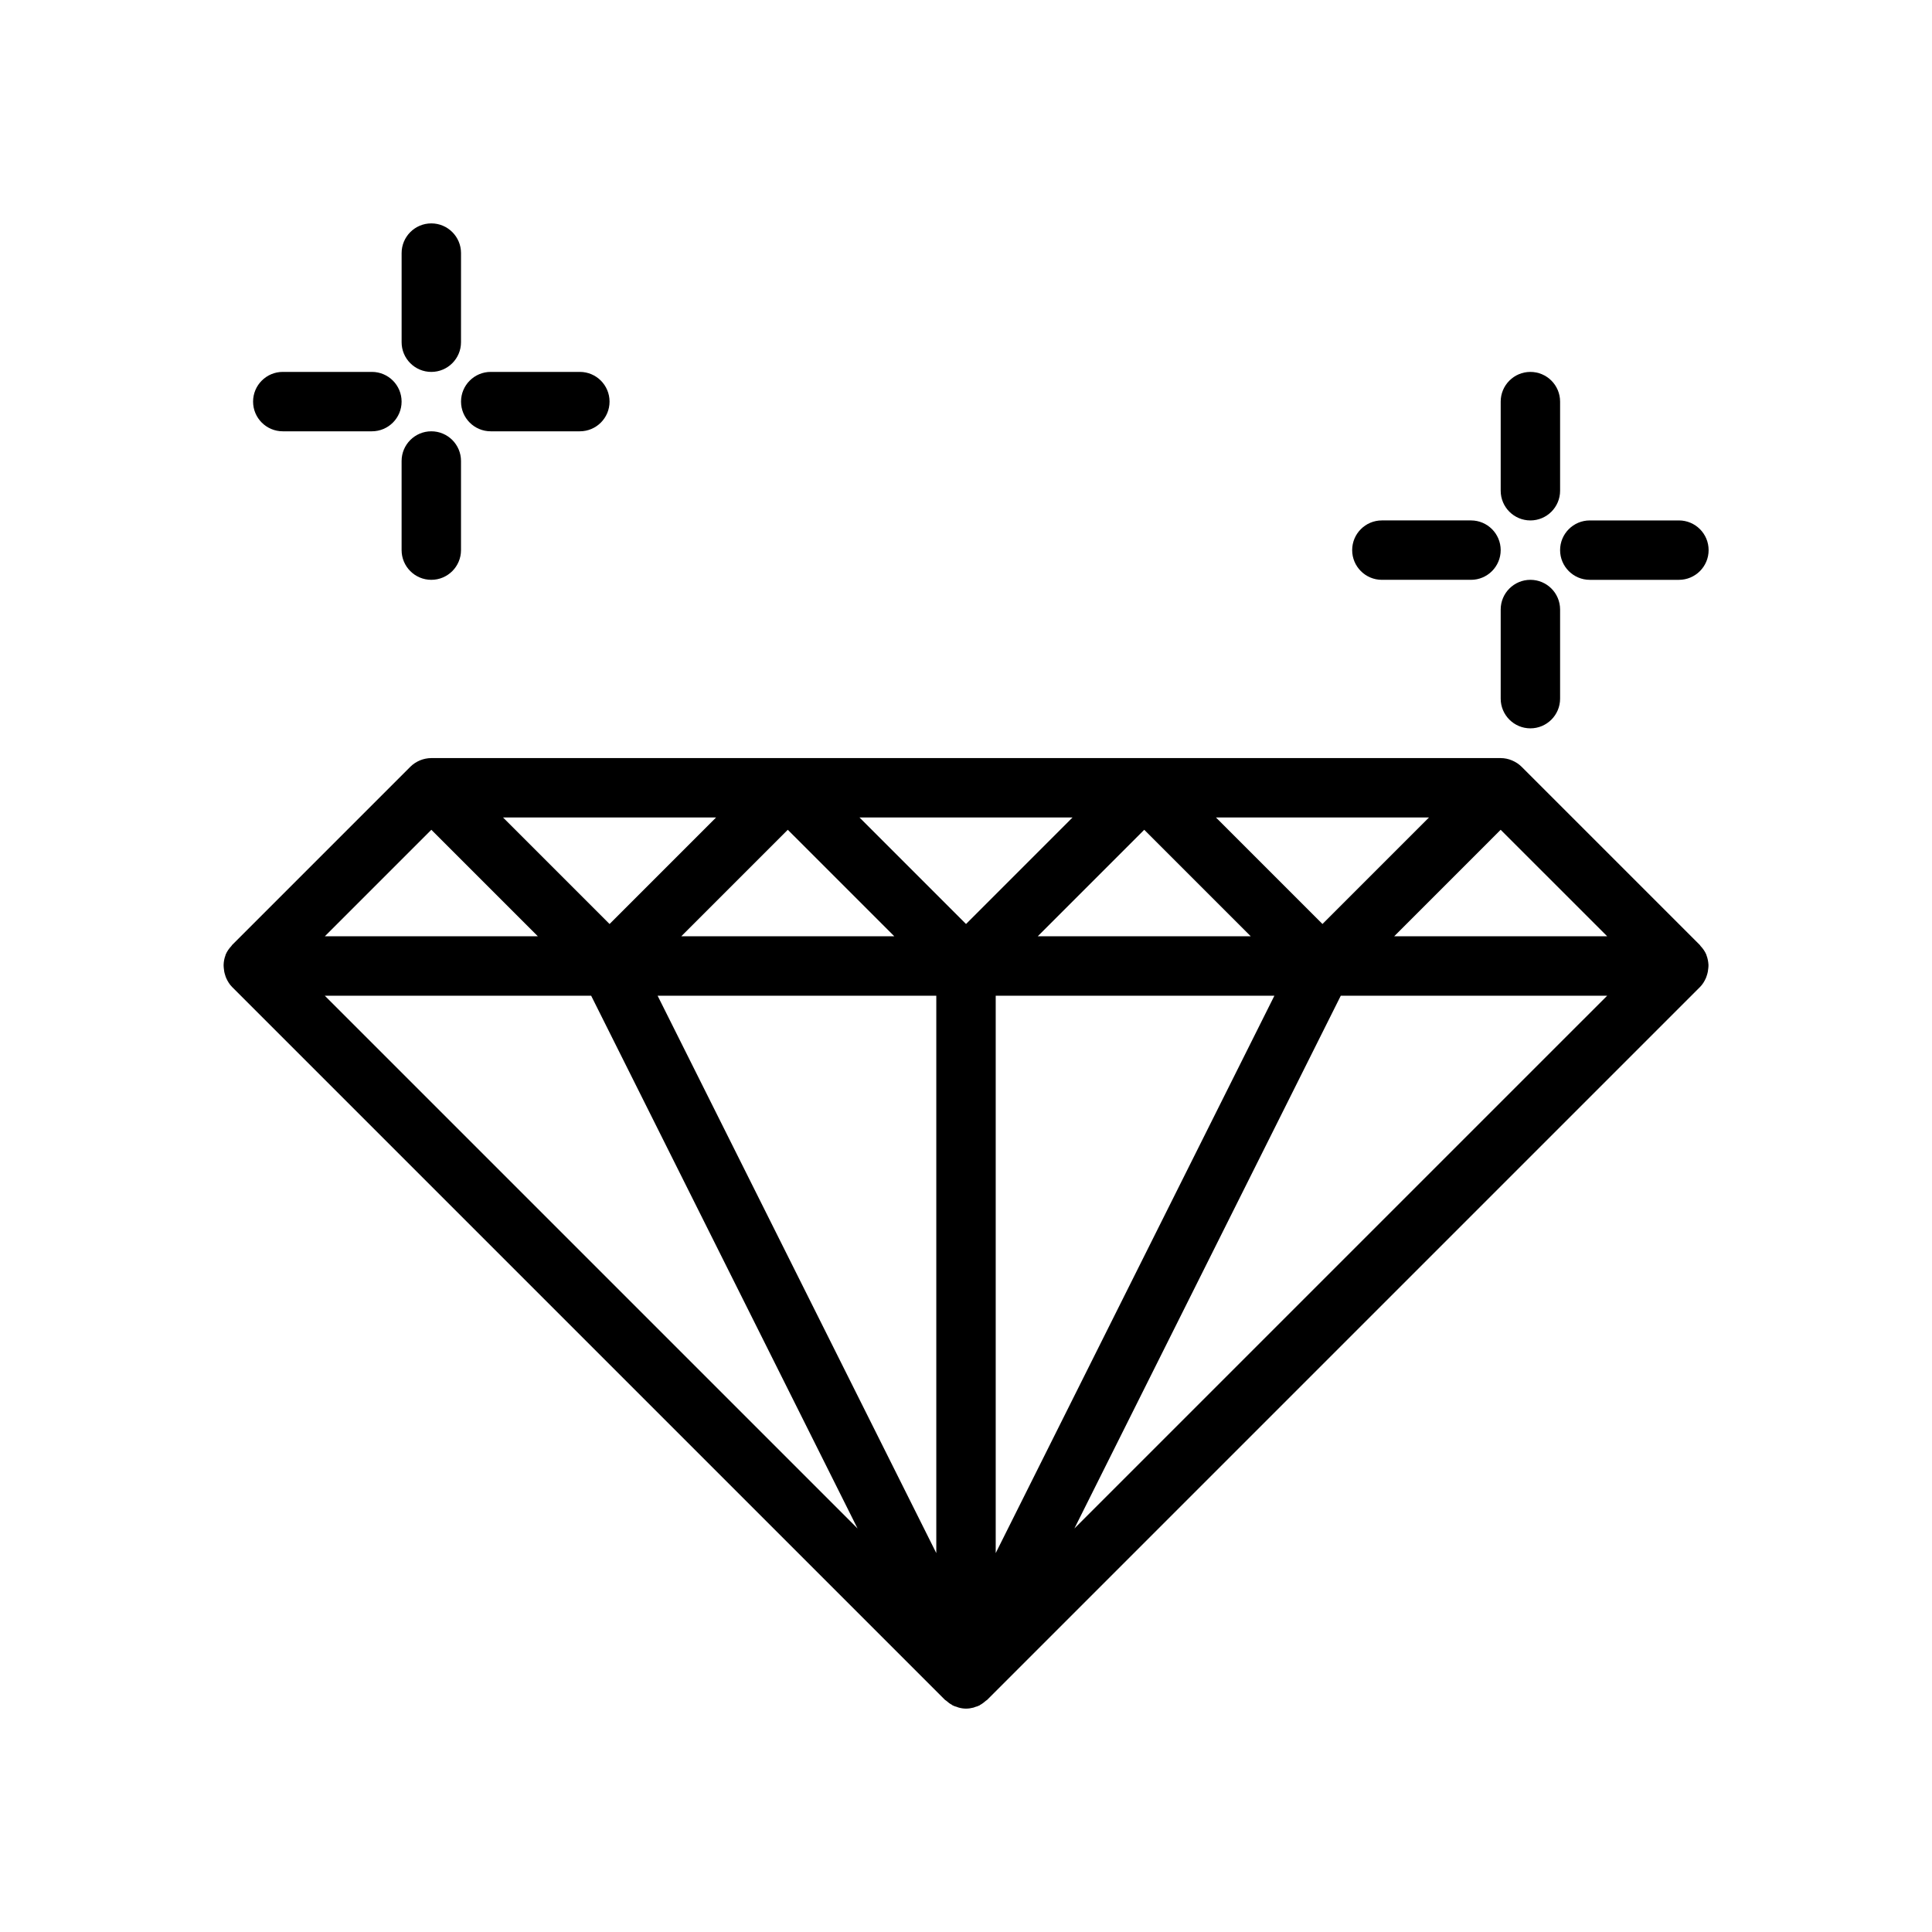 <?xml version="1.0" encoding="UTF-8"?>
<!-- Uploaded to: SVG Repo, www.svgrepo.com, Generator: SVG Repo Mixer Tools -->
<svg fill="#000000" width="800px" height="800px" version="1.1" viewBox="144 144 512 512" xmlns="http://www.w3.org/2000/svg">
 <g>
  <path d="m596.26 397.23c-0.023-0.07-0.023-0.141-0.055-0.211 0-0.008 0-0.016-0.008-0.023-0.371-0.883-0.914-1.637-1.543-2.305-0.07-0.07-0.086-0.172-0.164-0.242l-47.23-47.23c-0.723-0.723-1.598-1.301-2.559-1.699-0.957-0.41-1.98-0.621-3.004-0.621h-283.39c-1.023 0-2.047 0.211-3.008 0.605-0.961 0.402-1.836 0.977-2.559 1.699l-47.23 47.23c-0.07 0.07-0.094 0.172-0.164 0.242-0.629 0.676-1.18 1.426-1.543 2.305 0 0.008 0 0.016-0.008 0.023-0.031 0.07-0.023 0.141-0.055 0.211-0.309 0.812-0.449 1.637-0.48 2.473-0.008 0.277 0.023 0.535 0.039 0.812 0.047 0.668 0.164 1.309 0.379 1.938 0.086 0.27 0.156 0.52 0.277 0.781 0.387 0.852 0.867 1.652 1.551 2.34l188.93 188.93c0.078 0.086 0.203 0.117 0.293 0.195 0.48 0.441 1 0.828 1.566 1.133 0.07 0.039 0.117 0.109 0.195 0.148 0.102 0.047 0.203 0.062 0.309 0.109 0.07 0.031 0.133 0.078 0.203 0.109 0.117 0.047 0.242 0.047 0.363 0.094 0.023 0.008 0.047 0.016 0.07 0.023 0.203 0.07 0.402 0.164 0.605 0.219 0.641 0.18 1.301 0.285 1.957 0.285h0.008 0.008c0.652 0 1.316-0.102 1.969-0.27 0.211-0.055 0.402-0.148 0.605-0.219 0.023-0.008 0.047-0.016 0.07-0.023 0.117-0.039 0.242-0.047 0.363-0.094 0.07-0.031 0.133-0.078 0.203-0.109 0.102-0.047 0.203-0.062 0.309-0.109 0.078-0.039 0.117-0.109 0.195-0.148 0.566-0.309 1.078-0.691 1.566-1.133 0.086-0.078 0.203-0.117 0.293-0.195l188.93-188.93c0.684-0.684 1.164-1.488 1.551-2.34 0.117-0.262 0.188-0.512 0.277-0.781 0.211-0.629 0.332-1.273 0.379-1.938 0.016-0.277 0.055-0.535 0.039-0.812-0.047-0.836-0.195-1.668-0.5-2.473zm-130.02-36.59h56.457l-28.23 28.23zm9.227 31.488h-56.457l28.227-28.227zm-75.461-3.258-28.23-28.23h56.457zm-19.004 3.258h-56.457l28.227-28.227zm-75.461-3.258-28.23-28.23h56.457zm-47.234-24.969 28.23 28.227h-56.457zm133.82 43.973v147.71l-73.855-147.71zm15.746 0h73.855l-73.855 147.71zm133.82-43.973 28.23 28.227h-56.457zm-241.03 43.973 70.598 141.19-141.19-141.19zm128.06 141.19 70.598-141.19h70.598z"/>
  <path d="m258.3 242.56c4.344 0 7.871-3.527 7.871-7.871l0.004-23.617c0-4.344-3.527-7.871-7.871-7.871s-7.871 3.527-7.871 7.871v23.617c-0.004 4.344 3.523 7.871 7.867 7.871z"/>
  <path d="m258.3 258.3c-4.344 0-7.871 3.527-7.871 7.871v23.617c0 4.344 3.527 7.871 7.871 7.871s7.871-3.527 7.871-7.871v-23.617c0.004-4.344-3.523-7.871-7.871-7.871z"/>
  <path d="m274.05 258.3h23.617c4.344 0 7.871-3.527 7.871-7.871s-3.527-7.871-7.871-7.871h-23.617c-4.344 0-7.871 3.527-7.871 7.871 0 4.348 3.523 7.871 7.871 7.871z"/>
  <path d="m218.94 258.3h23.617c4.344 0 7.871-3.527 7.871-7.871s-3.527-7.871-7.871-7.871h-23.617c-4.344 0-7.871 3.527-7.871 7.871 0 4.348 3.527 7.871 7.871 7.871z"/>
  <path d="m549.57 281.92c4.344 0 7.871-3.527 7.871-7.871v-23.617c0-4.344-3.527-7.871-7.871-7.871s-7.871 3.527-7.871 7.871v23.617c0 4.344 3.527 7.871 7.871 7.871z"/>
  <path d="m549.57 297.66c-4.344 0-7.871 3.527-7.871 7.871v23.617c0 4.344 3.527 7.871 7.871 7.871s7.871-3.527 7.871-7.871v-23.617c0-4.348-3.523-7.871-7.871-7.871z"/>
  <path d="m588.93 281.92h-23.617c-4.344 0-7.871 3.527-7.871 7.871s3.527 7.871 7.871 7.871h23.617c4.344 0 7.871-3.527 7.871-7.871 0.004-4.344-3.523-7.871-7.871-7.871z"/>
  <path d="m510.21 297.66h23.617c4.344 0 7.871-3.527 7.871-7.871s-3.527-7.871-7.871-7.871h-23.617c-4.344 0-7.871 3.527-7.871 7.871s3.527 7.871 7.871 7.871z"/>
 </g>
</svg>
